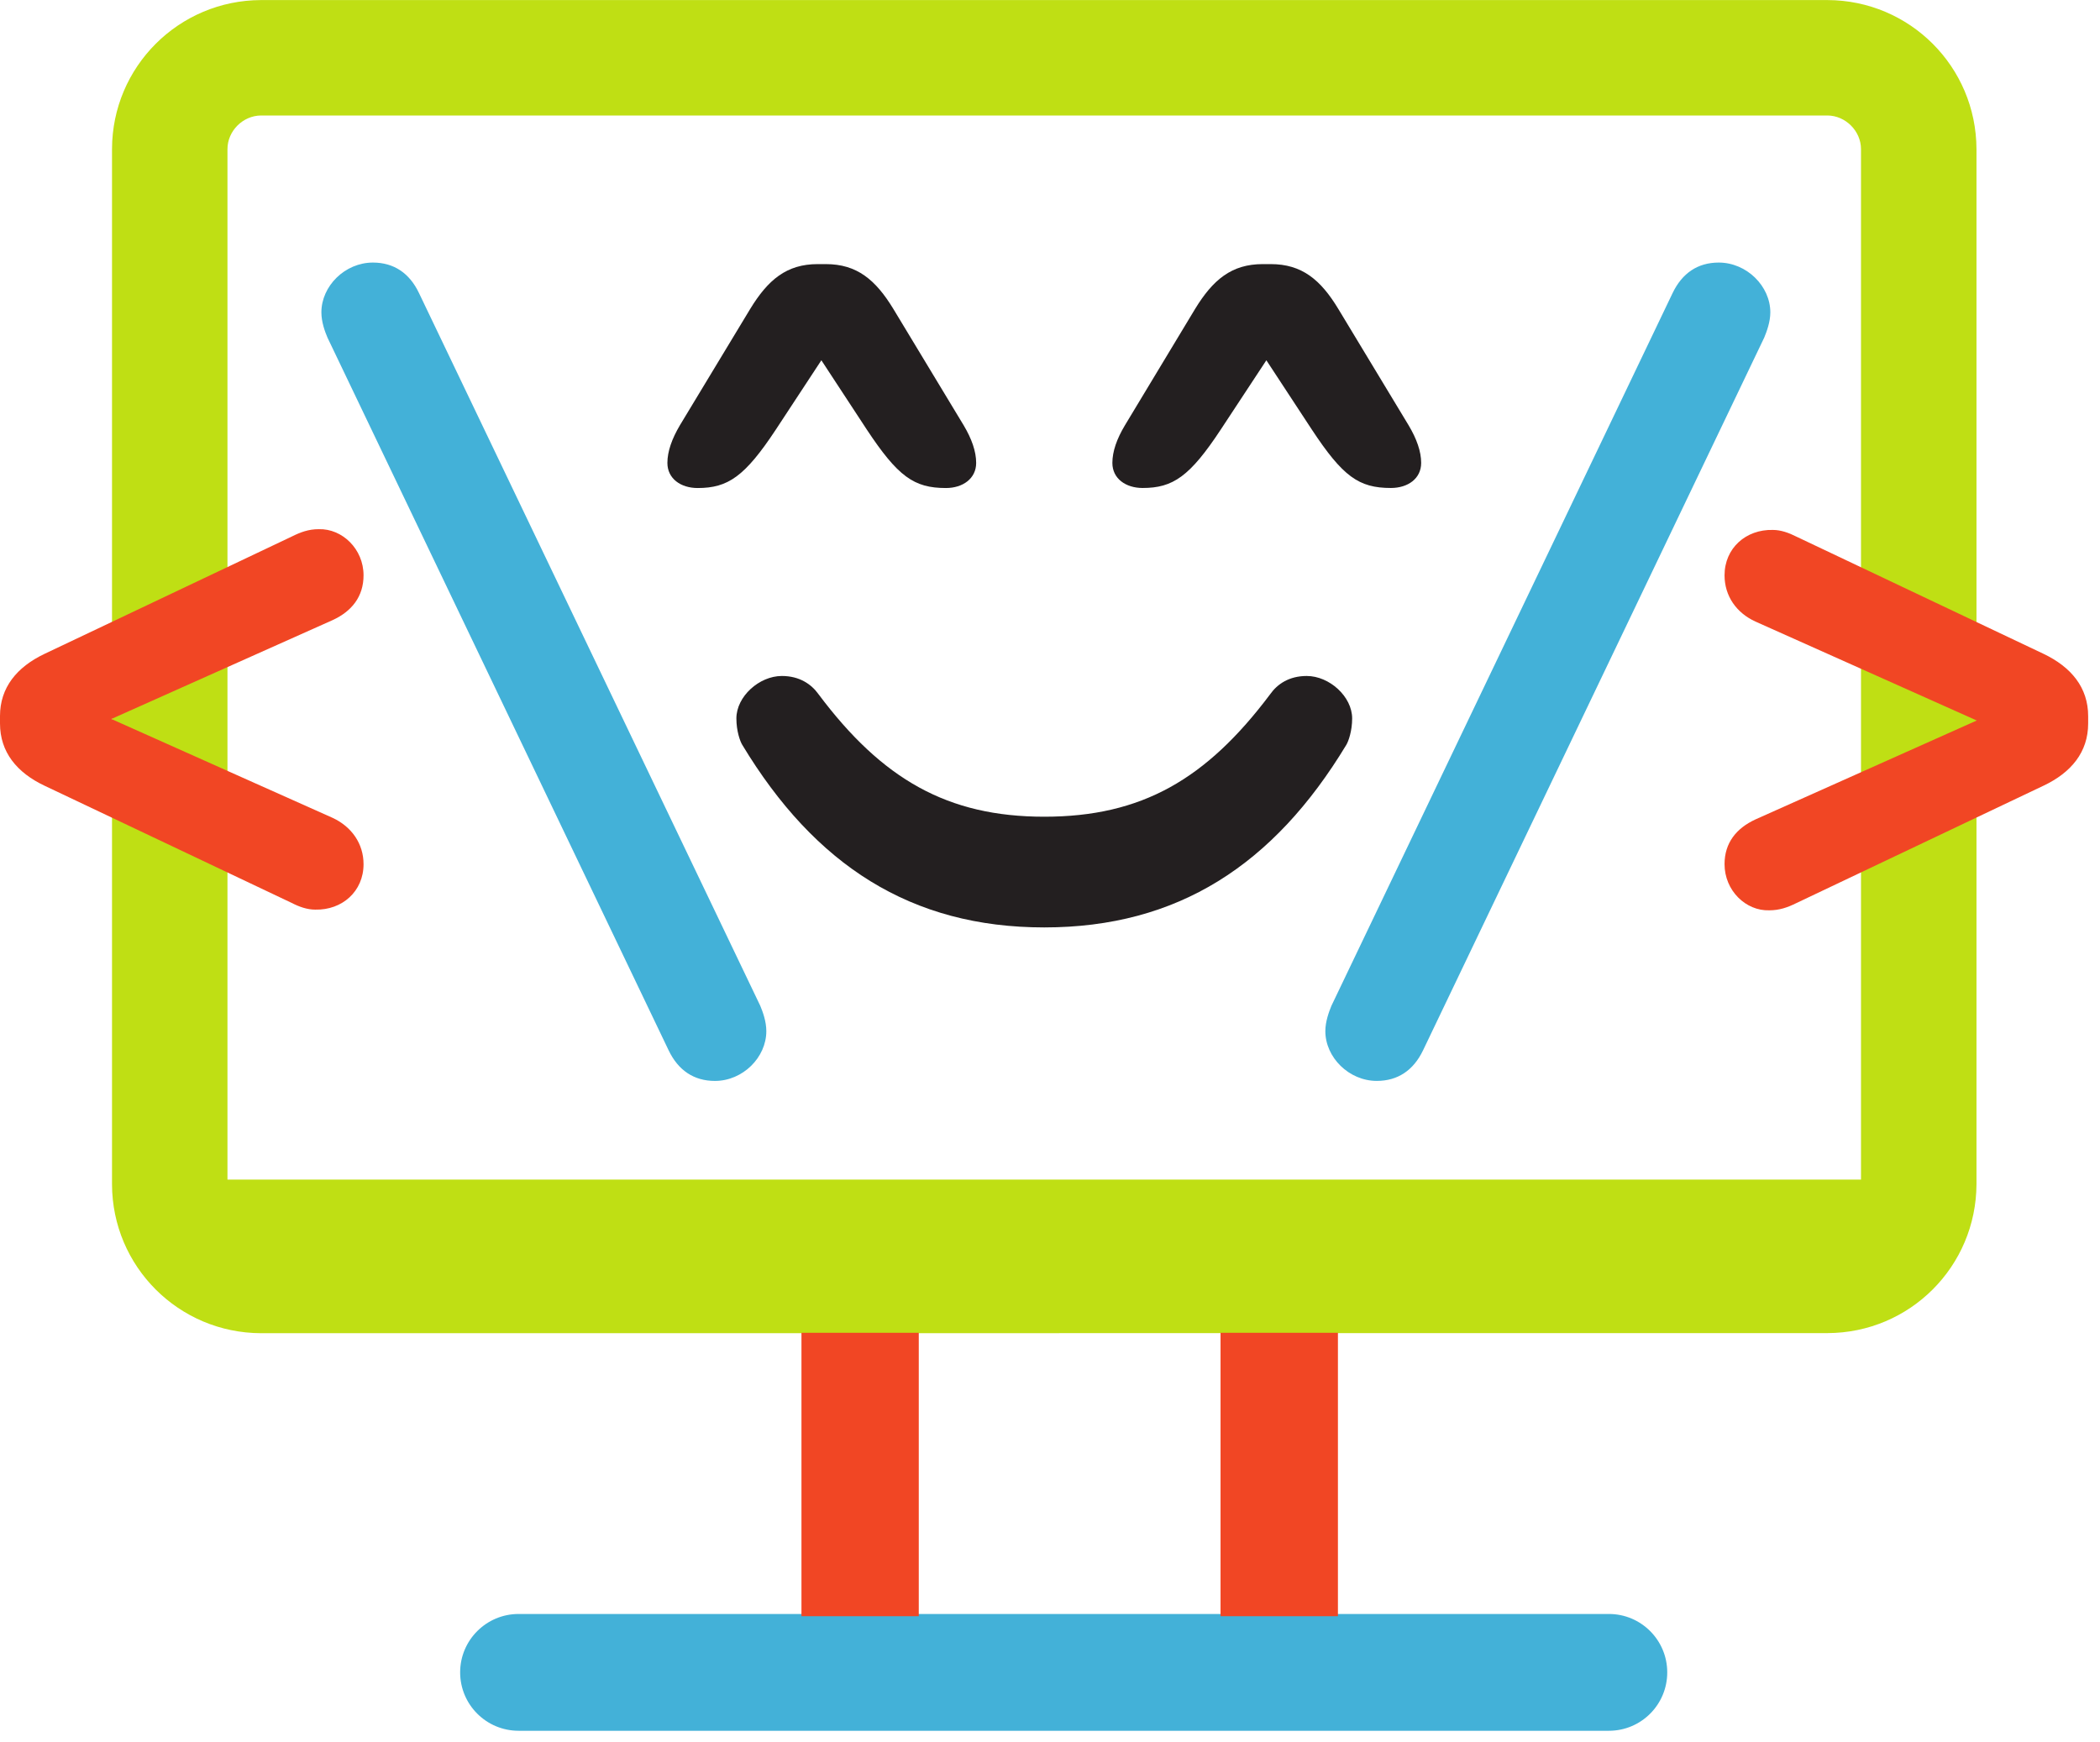<svg width="94" height="78" viewBox="0 0 94 78" fill="none" xmlns="http://www.w3.org/2000/svg">
<path d="M11.685 5.17H81.801C82.609 5.175 83.301 5.864 83.302 6.674V52.806H10.182V6.674C10.182 5.864 10.871 5.175 11.685 5.17ZM81.801 0.003H11.685C8 0.014 5.022 2.988 5.014 6.674V53.014C5.022 56.699 8 59.673 11.685 59.682L81.801 59.678C85.486 59.669 88.459 56.695 88.471 53.01V6.674C88.459 2.988 85.486 0.014 81.801 0.003Z" fill="#BFDF14"/>
<path d="M23.215 77.48C21.768 77.48 20.597 76.311 20.597 74.865C20.597 73.424 21.768 72.251 23.215 72.251H72.016C73.461 72.251 74.629 73.424 74.629 74.865C74.629 76.311 73.461 77.48 72.016 77.48H23.215Z" fill="#43B1D8"/>
<path d="M60.262 33.347C57.012 38.725 52.715 41.517 46.743 41.517C40.772 41.517 36.475 38.725 33.227 33.347C33.125 33.183 32.962 32.72 32.962 32.162C32.962 31.182 33.981 30.261 34.998 30.261C35.782 30.261 36.315 30.623 36.641 31.081C39.492 34.886 42.414 36.561 46.743 36.561C51.107 36.561 53.995 34.886 56.853 31.081C57.175 30.622 57.704 30.261 58.491 30.261C59.505 30.261 60.525 31.182 60.525 32.162C60.525 32.72 60.362 33.183 60.262 33.347Z" fill="#231F20"/>
<path d="M34.732 19.225C33.34 21.333 32.586 21.847 31.228 21.847C30.471 21.847 29.874 21.425 29.874 20.723C29.874 20.209 30.076 19.644 30.432 19.04L33.578 13.834C34.378 12.522 35.212 11.823 36.603 11.823H36.964C38.358 11.823 39.193 12.522 39.991 13.834L43.136 19.04C43.496 19.644 43.695 20.209 43.695 20.723C43.695 21.425 43.095 21.847 42.342 21.847C40.909 21.847 40.192 21.333 38.796 19.225L36.766 16.128L34.732 19.225Z" fill="#231F20"/>
<path d="M54.648 19.223C53.258 21.333 52.502 21.845 51.147 21.845C50.39 21.845 49.792 21.425 49.792 20.723C49.792 20.209 49.991 19.644 50.353 19.04L53.492 13.834C54.293 12.522 55.129 11.823 56.523 11.823H56.88C58.275 11.823 59.116 12.522 59.908 13.834L63.053 19.04C63.413 19.644 63.614 20.209 63.614 20.723C63.614 21.429 63.016 21.845 62.259 21.845C60.821 21.845 60.107 21.333 58.715 19.223L56.685 16.128L54.648 19.223Z" fill="#231F20"/>
<path d="M32 48.389C31.062 48.389 30.359 47.915 29.931 47.022L14.659 15.114C14.541 14.839 14.386 14.412 14.386 13.983C14.386 12.807 15.438 11.754 16.693 11.754C17.626 11.754 18.331 12.224 18.757 13.123L34.03 45.023C34.147 45.303 34.302 45.728 34.302 46.161C34.302 47.334 33.252 48.389 32 48.389Z" fill="#43B1D8"/>
<path d="M59.596 45.027L74.867 13.123C75.297 12.224 75.998 11.754 76.934 11.754C78.185 11.754 79.243 12.809 79.243 13.983C79.243 14.412 79.083 14.839 78.97 15.113L63.697 47.022C63.267 47.916 62.566 48.388 61.628 48.388C60.38 48.388 59.325 47.334 59.325 46.161C59.325 45.735 59.481 45.308 59.596 45.027Z" fill="#43B1D8"/>
<path d="M41.126 72.351H35.875V59.664H41.126V72.351Z" fill="#F14624"/>
<path d="M59.888 72.351H54.634V59.664H59.888V72.351Z" fill="#F14624"/>
<path d="M13.056 40.42L1.997 35.175C0.752 34.587 0 33.667 0 32.386V32.053C0 30.782 0.752 29.86 1.997 29.269L13.056 24.021C13.447 23.825 13.81 23.689 14.269 23.689C15.32 23.66 16.273 24.576 16.273 25.755C16.273 26.708 15.743 27.366 14.895 27.757L4.984 32.186L14.895 36.615C15.743 37.012 16.273 37.769 16.273 38.688C16.273 39.898 15.32 40.751 14.107 40.72C13.743 40.72 13.383 40.589 13.056 40.42Z" fill="#F14624"/>
<path d="M80.409 24.022L91.466 29.266C92.713 29.86 93.47 30.779 93.47 32.058V32.388C93.47 33.667 92.713 34.587 91.466 35.175L80.409 40.428C80.018 40.621 79.655 40.751 79.195 40.751C78.147 40.786 77.194 39.868 77.194 38.684C77.194 37.733 77.721 37.079 78.575 36.683L88.483 32.254L78.575 27.824C77.721 27.433 77.194 26.678 77.194 25.755C77.194 24.543 78.147 23.691 79.36 23.723C79.72 23.723 80.082 23.856 80.409 24.022Z" fill="#F14624"/>
</svg>
